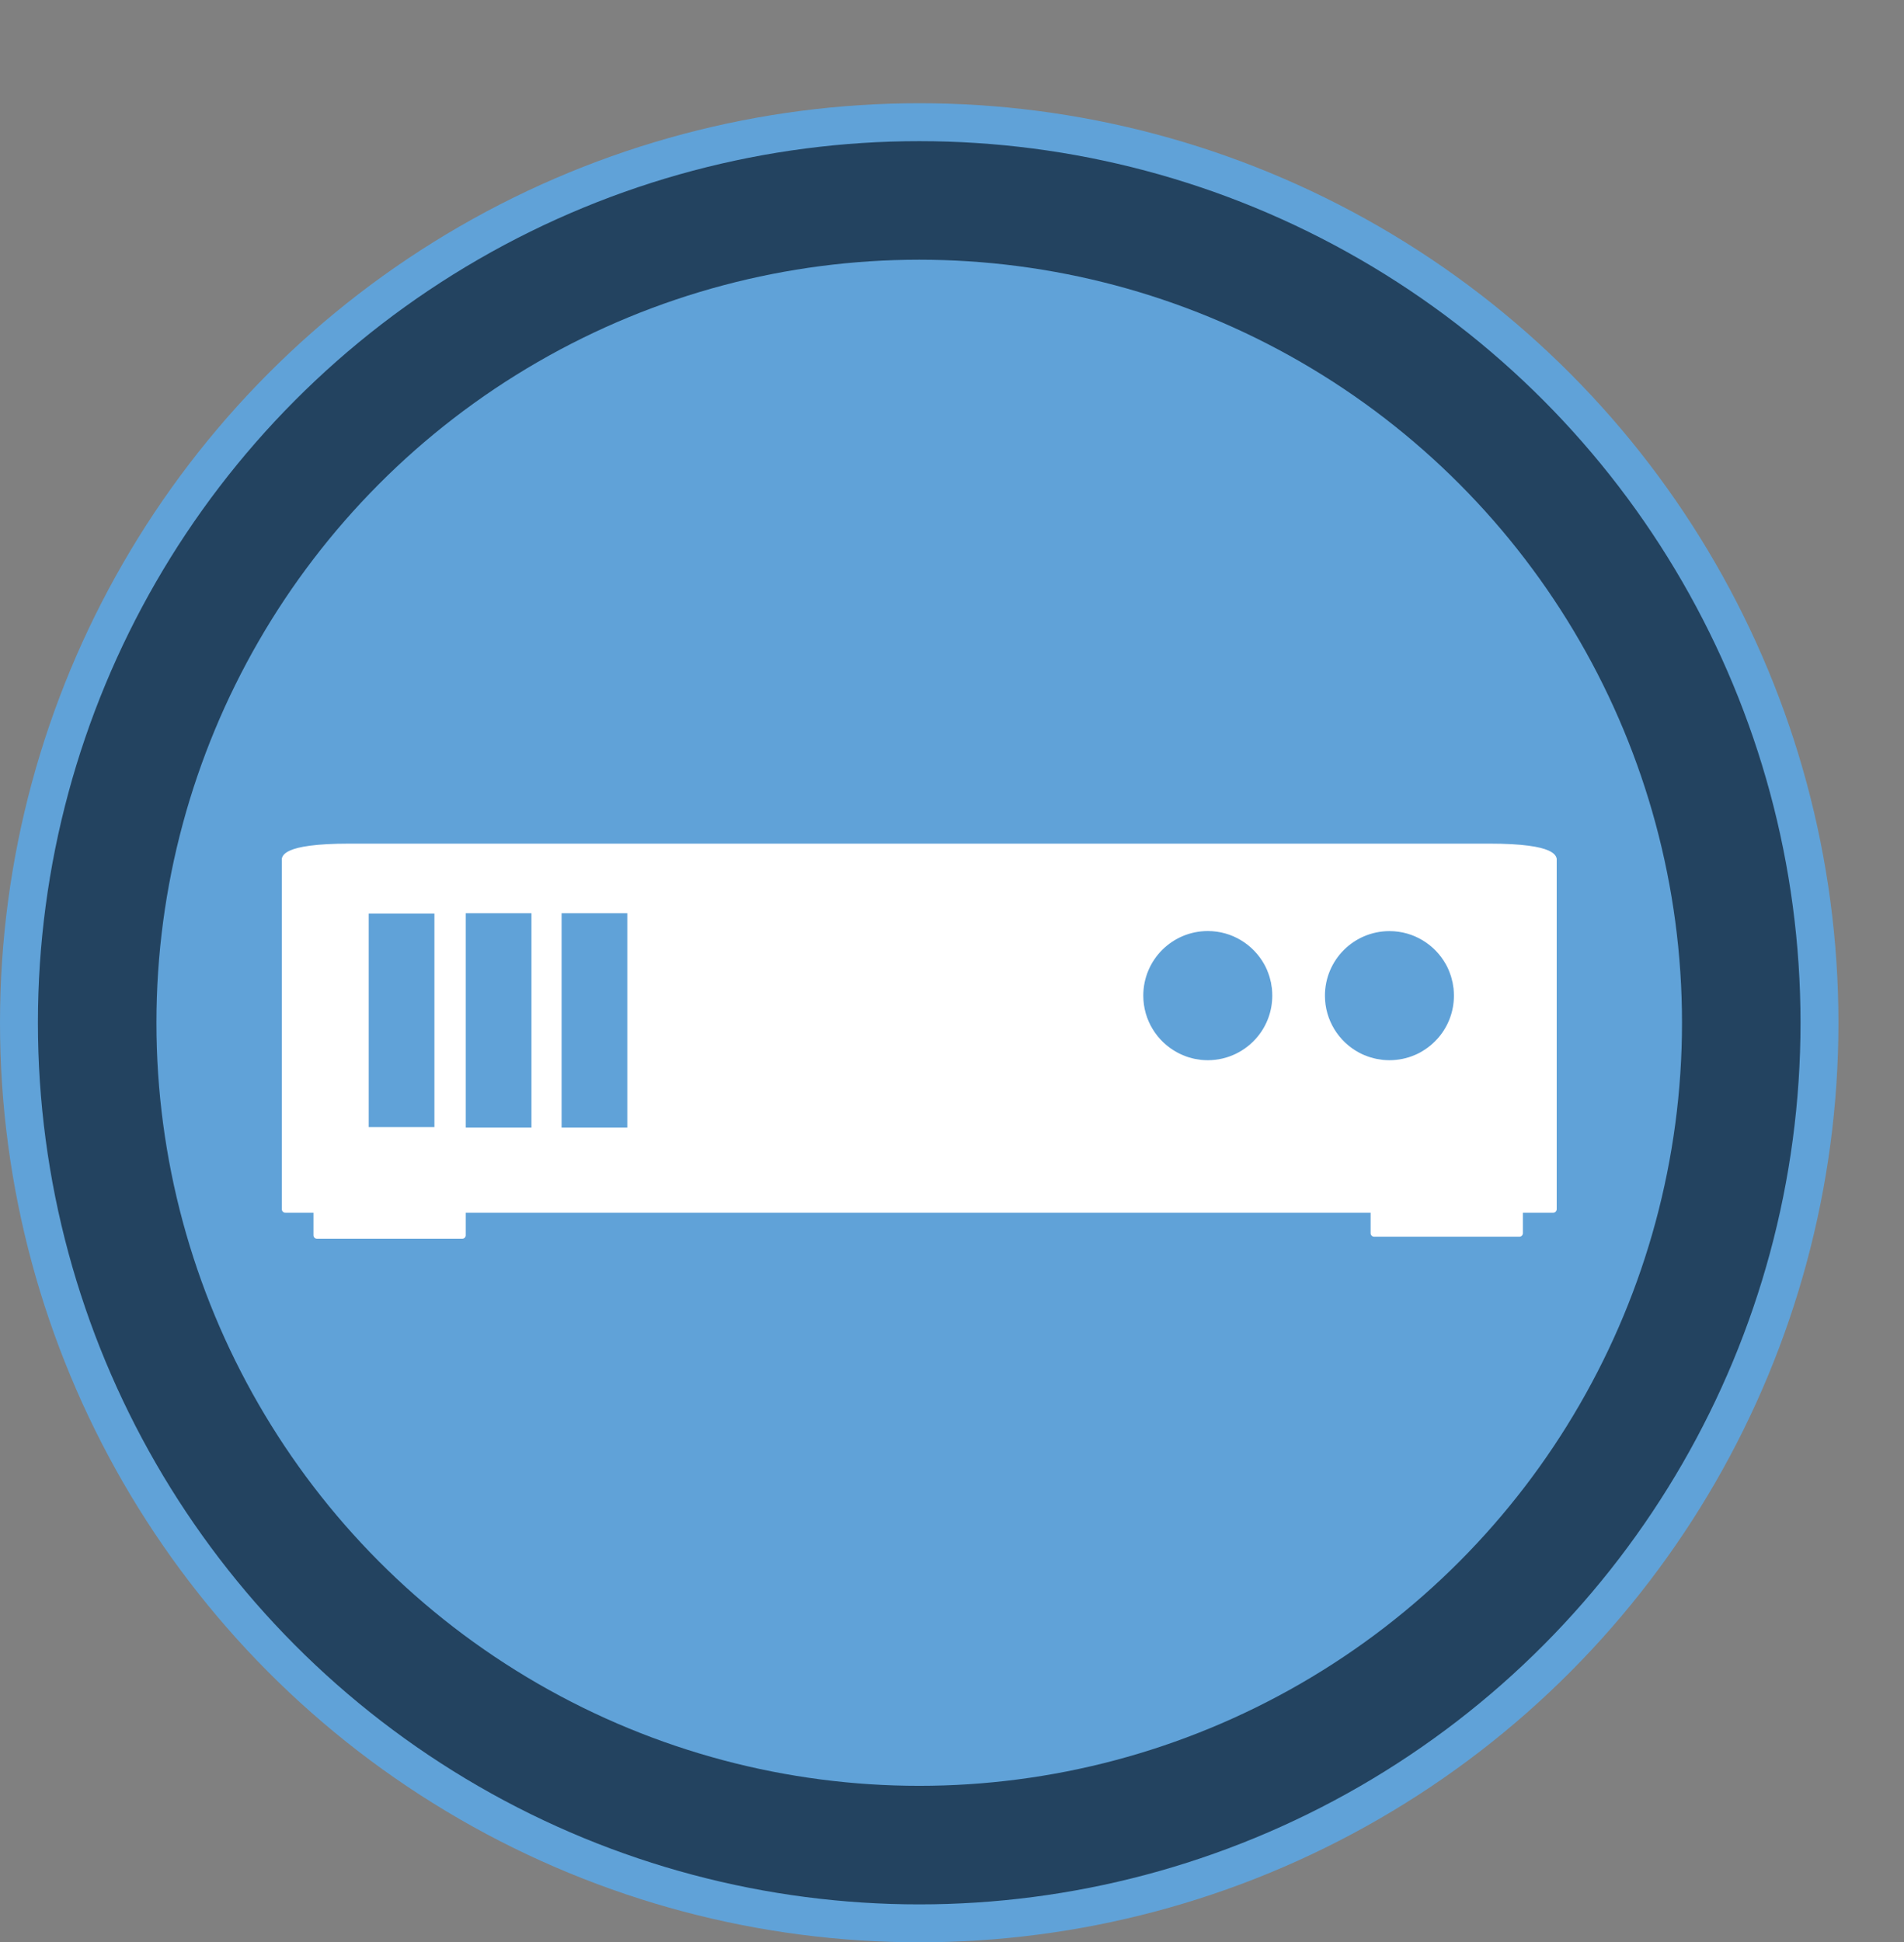 <?xml version="1.0" encoding="UTF-8"?>
<svg id="Layer_1" data-name="Layer 1" xmlns="http://www.w3.org/2000/svg" viewBox="0 0 274.72 280.15">
  <rect x="0" y="0" width="274.72" height="280.15" fill="#808080" stroke="none"/>
  <defs>
    <style>
      .cls-1 {
        fill: #60a2d8;
      }

      .cls-2 {
        fill: #234360;
      }

      .cls-3 {
        fill: #fff;
        stroke: #fff;
        stroke-linecap: round;
        stroke-linejoin: round;
      }
    </style>
  </defs>
  <circle class="cls-1" cx="132.63" cy="147.52" r="132.63"/>
  <circle class="cls-2" cx="132.63" cy="147.52" r="127.16"/>
  <circle class="cls-1" cx="132.63" cy="147.52" r="110.06"/>
  <g>
    <rect class="cls-3" x="204.98" y="163.62" width="7.52" height="20.97" transform="translate(382.85 -34.63) rotate(90)"/>
    <rect class="cls-3" x="52.45" y="163.92" width="7.52" height="20.97" transform="translate(230.62 118.2) rotate(90)"/>
    <path class="cls-3" d="M214.84,122.18H50.73c-.1,0-.19,0-.3,0-9.93,0-9.27,1.88-9.27,1.88h0v50.35H224.11v-50.35s.66-1.88-9.27-1.88ZM63.18,163.07h-10.48v-31.81h10.48v31.81Zm14,.06h-10.48v-31.92h10.48v31.92Zm13.83,0h-10.48v-31.92h10.48v31.92Zm93.06-19.52c0,2.37-.84,4.55-2.24,6.24-1.8,2.18-4.52,3.57-7.57,3.57-.34,0-.67-.02-1-.05-.18-.02-.35-.05-.52-.08-.15-.02-.3-.04-.44-.07-.24-.05-.47-.11-.7-.18-.08-.02-.16-.04-.23-.06-.27-.08-.53-.18-.79-.29-.03-.01-.07-.02-.1-.04-.29-.12-.57-.25-.84-.4,0,0,0,0,0,0-3.08-1.65-5.18-4.91-5.18-8.65,0-5.42,4.39-9.81,9.81-9.81,3.7,0,6.91,2.05,8.59,5.07,0,0,0,0,0,0,.15,.27,.28,.54,.4,.82,0,.02,.02,.03,.02,.05,.11,.26,.21,.53,.3,.8,.01,.04,.03,.08,.04,.12,.08,.25,.14,.51,.2,.77,.01,.06,.03,.12,.05,.18,.05,.25,.09,.51,.12,.77,0,.07,.03,.14,.03,.22,.03,.33,.05,.67,.05,1.01h0Zm26.21,0c0,2.37-.84,4.55-2.24,6.24-.4,.48-.85,.93-1.33,1.33s-1.01,.75-1.56,1.06c-.28,.15-.56,.29-.86,.41-.59,.25-1.2,.44-1.84,.57-.64,.13-1.3,.2-1.98,.2-.34,0-.67-.02-1-.05-.18-.02-.35-.05-.52-.08-.15-.02-.3-.04-.44-.07-.24-.05-.47-.11-.7-.18-.08-.02-.16-.04-.23-.06-.27-.08-.54-.18-.8-.29-.03-.01-.06-.02-.09-.03-.29-.12-.57-.25-.84-.4,0,0,0,0,0,0-3.08-1.65-5.18-4.91-5.18-8.65,0-5.42,4.39-9.81,9.81-9.81,3.7,0,6.91,2.05,8.59,5.07,0,0,0,0,0,0,.15,.27,.28,.54,.4,.82,0,.02,.02,.03,.02,.05,.11,.26,.21,.53,.3,.8,.01,.04,.03,.08,.04,.12,.08,.25,.14,.51,.2,.77,.01,.06,.03,.12,.05,.18,.05,.25,.09,.51,.12,.77,0,.07,.03,.14,.03,.22,.03,.33,.05,.67,.05,1.01h0Z"/>
  </g>
</svg>